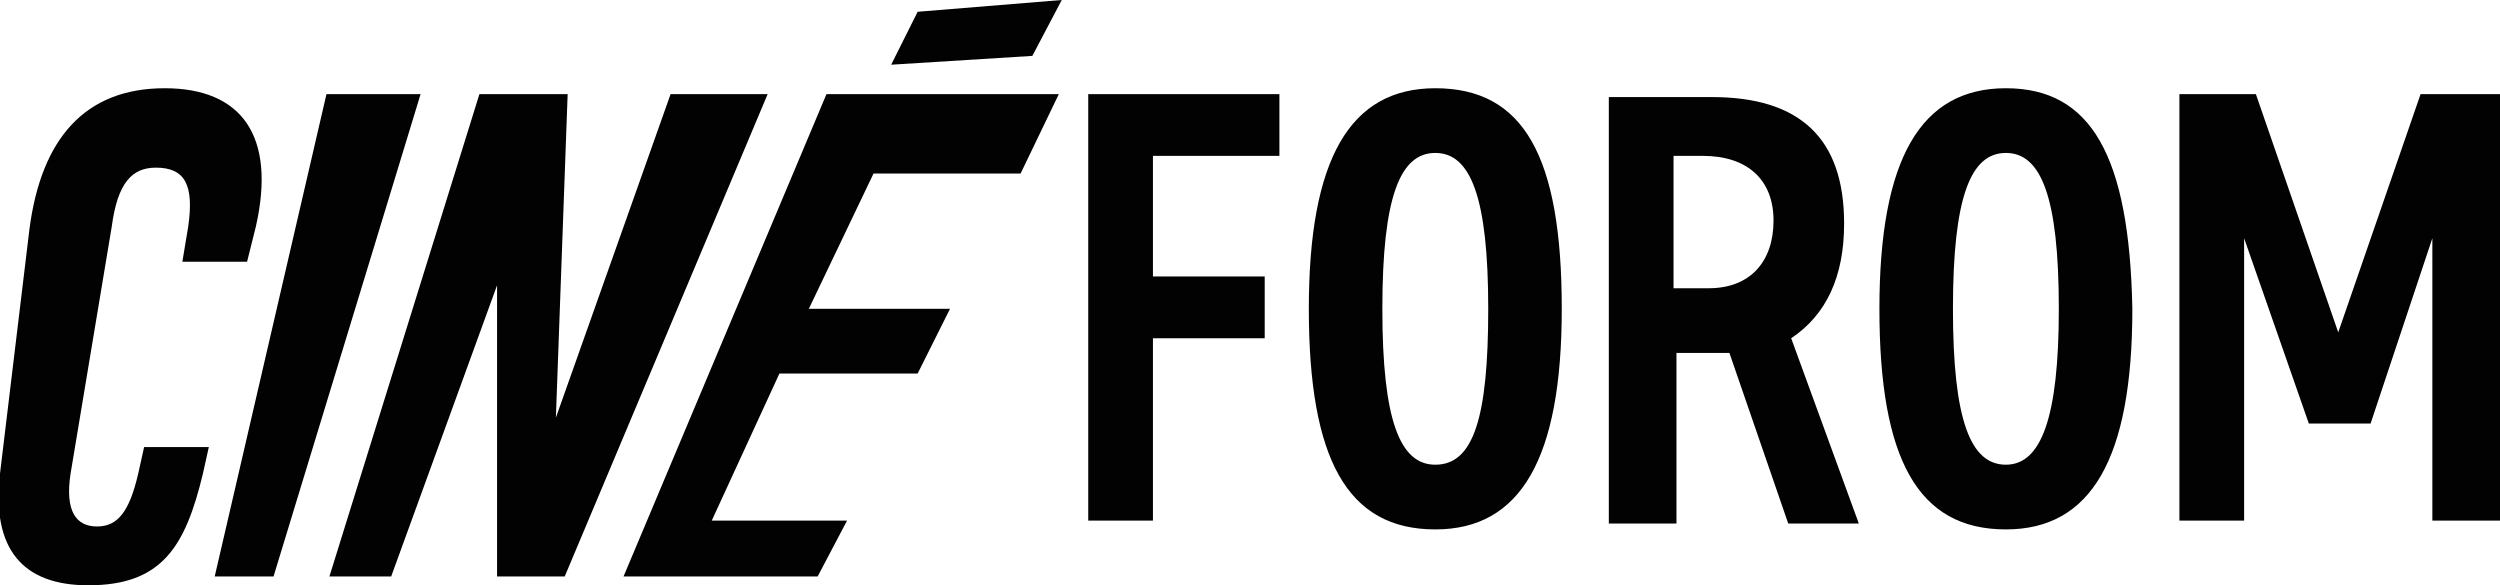 <?xml version="1.0" encoding="UTF-8"?> <svg xmlns="http://www.w3.org/2000/svg" version="1.1" id="Calque_1" x="0" y="0" viewBox="0 0 85 19.9" xml:space="preserve"><style>.st0{fill:#020202}</style><path class="st0" d="M84.4 3.2h-2.1l-2.8 8.1-2.8-8.1h-2.6v14.5h2.2V8.1l2.2 6.3h2.1l2.1-6.3v9.6H85V3.2zM68.2 3c-2.9 0-4.3 2.4-4.3 7.5s1.3 7.5 4.3 7.5c2.9 0 4.3-2.4 4.3-7.5-.1-5.2-1.4-7.5-4.3-7.5zm0 12.8c-1.2 0-1.8-1.5-1.8-5.3s.6-5.3 1.8-5.3c1.2 0 1.8 1.5 1.8 5.3 0 3.7-.6 5.3-1.8 5.3zM62.7 7.6c0-2.9-1.5-4.3-4.5-4.3h-3.5v14.5H57V12H58.8l2 5.8h2.4l-2.3-6.3c1.2-.8 1.8-2.1 1.8-3.9zm-4.6 2.2h-1.2V5.3h1c1.5 0 2.4.8 2.4 2.2s-.8 2.3-2.2 2.3zM48.8 3c-2.9 0-4.3 2.4-4.3 7.5s1.3 7.5 4.3 7.5c2.9 0 4.3-2.4 4.3-7.5 0-5.2-1.3-7.5-4.3-7.5zm0 12.8c-1.2 0-1.8-1.5-1.8-5.3s.6-5.3 1.8-5.3c1.2 0 1.8 1.5 1.8 5.3 0 3.7-.5 5.3-1.8 5.3zM37 3.2v14.5h2.2v-6.2H43V9.4h-3.8V5.3h4.3V3.2h-4.3zM30.3 2.2l4.8-.3 1-1.9-4.9.4zM22.8 3.2l-3.9 11 .4-11h-3l-5.1 16.4h2.1l3.6-9.9v9.9h2.3l6.9-16.4zM11.1 3.2 7.3 19.6h2l5-16.4zM4.7 16.1c-.3 1.3-.7 1.8-1.4 1.8s-1.1-.5-.9-1.8l1.4-8.4c.2-1.5.7-2 1.5-2 1 0 1.3.6 1.1 2l-.2 1.2h2.2l.3-1.2C9.4 4.6 8.2 3 5.6 3 2.9 3 1.4 4.7 1 7.8l-1 8.3c-.3 2.6.8 3.8 3 3.8 2.5 0 3.3-1.3 3.9-3.8l.2-.9H4.9l-.2.9zM21.2 19.6h6.6l1-1.9h-4.6l2.3-5h4.7l1.1-2.2h-4.8l2.2-4.6h5L36 3.2h-7.9z"></path></svg> 